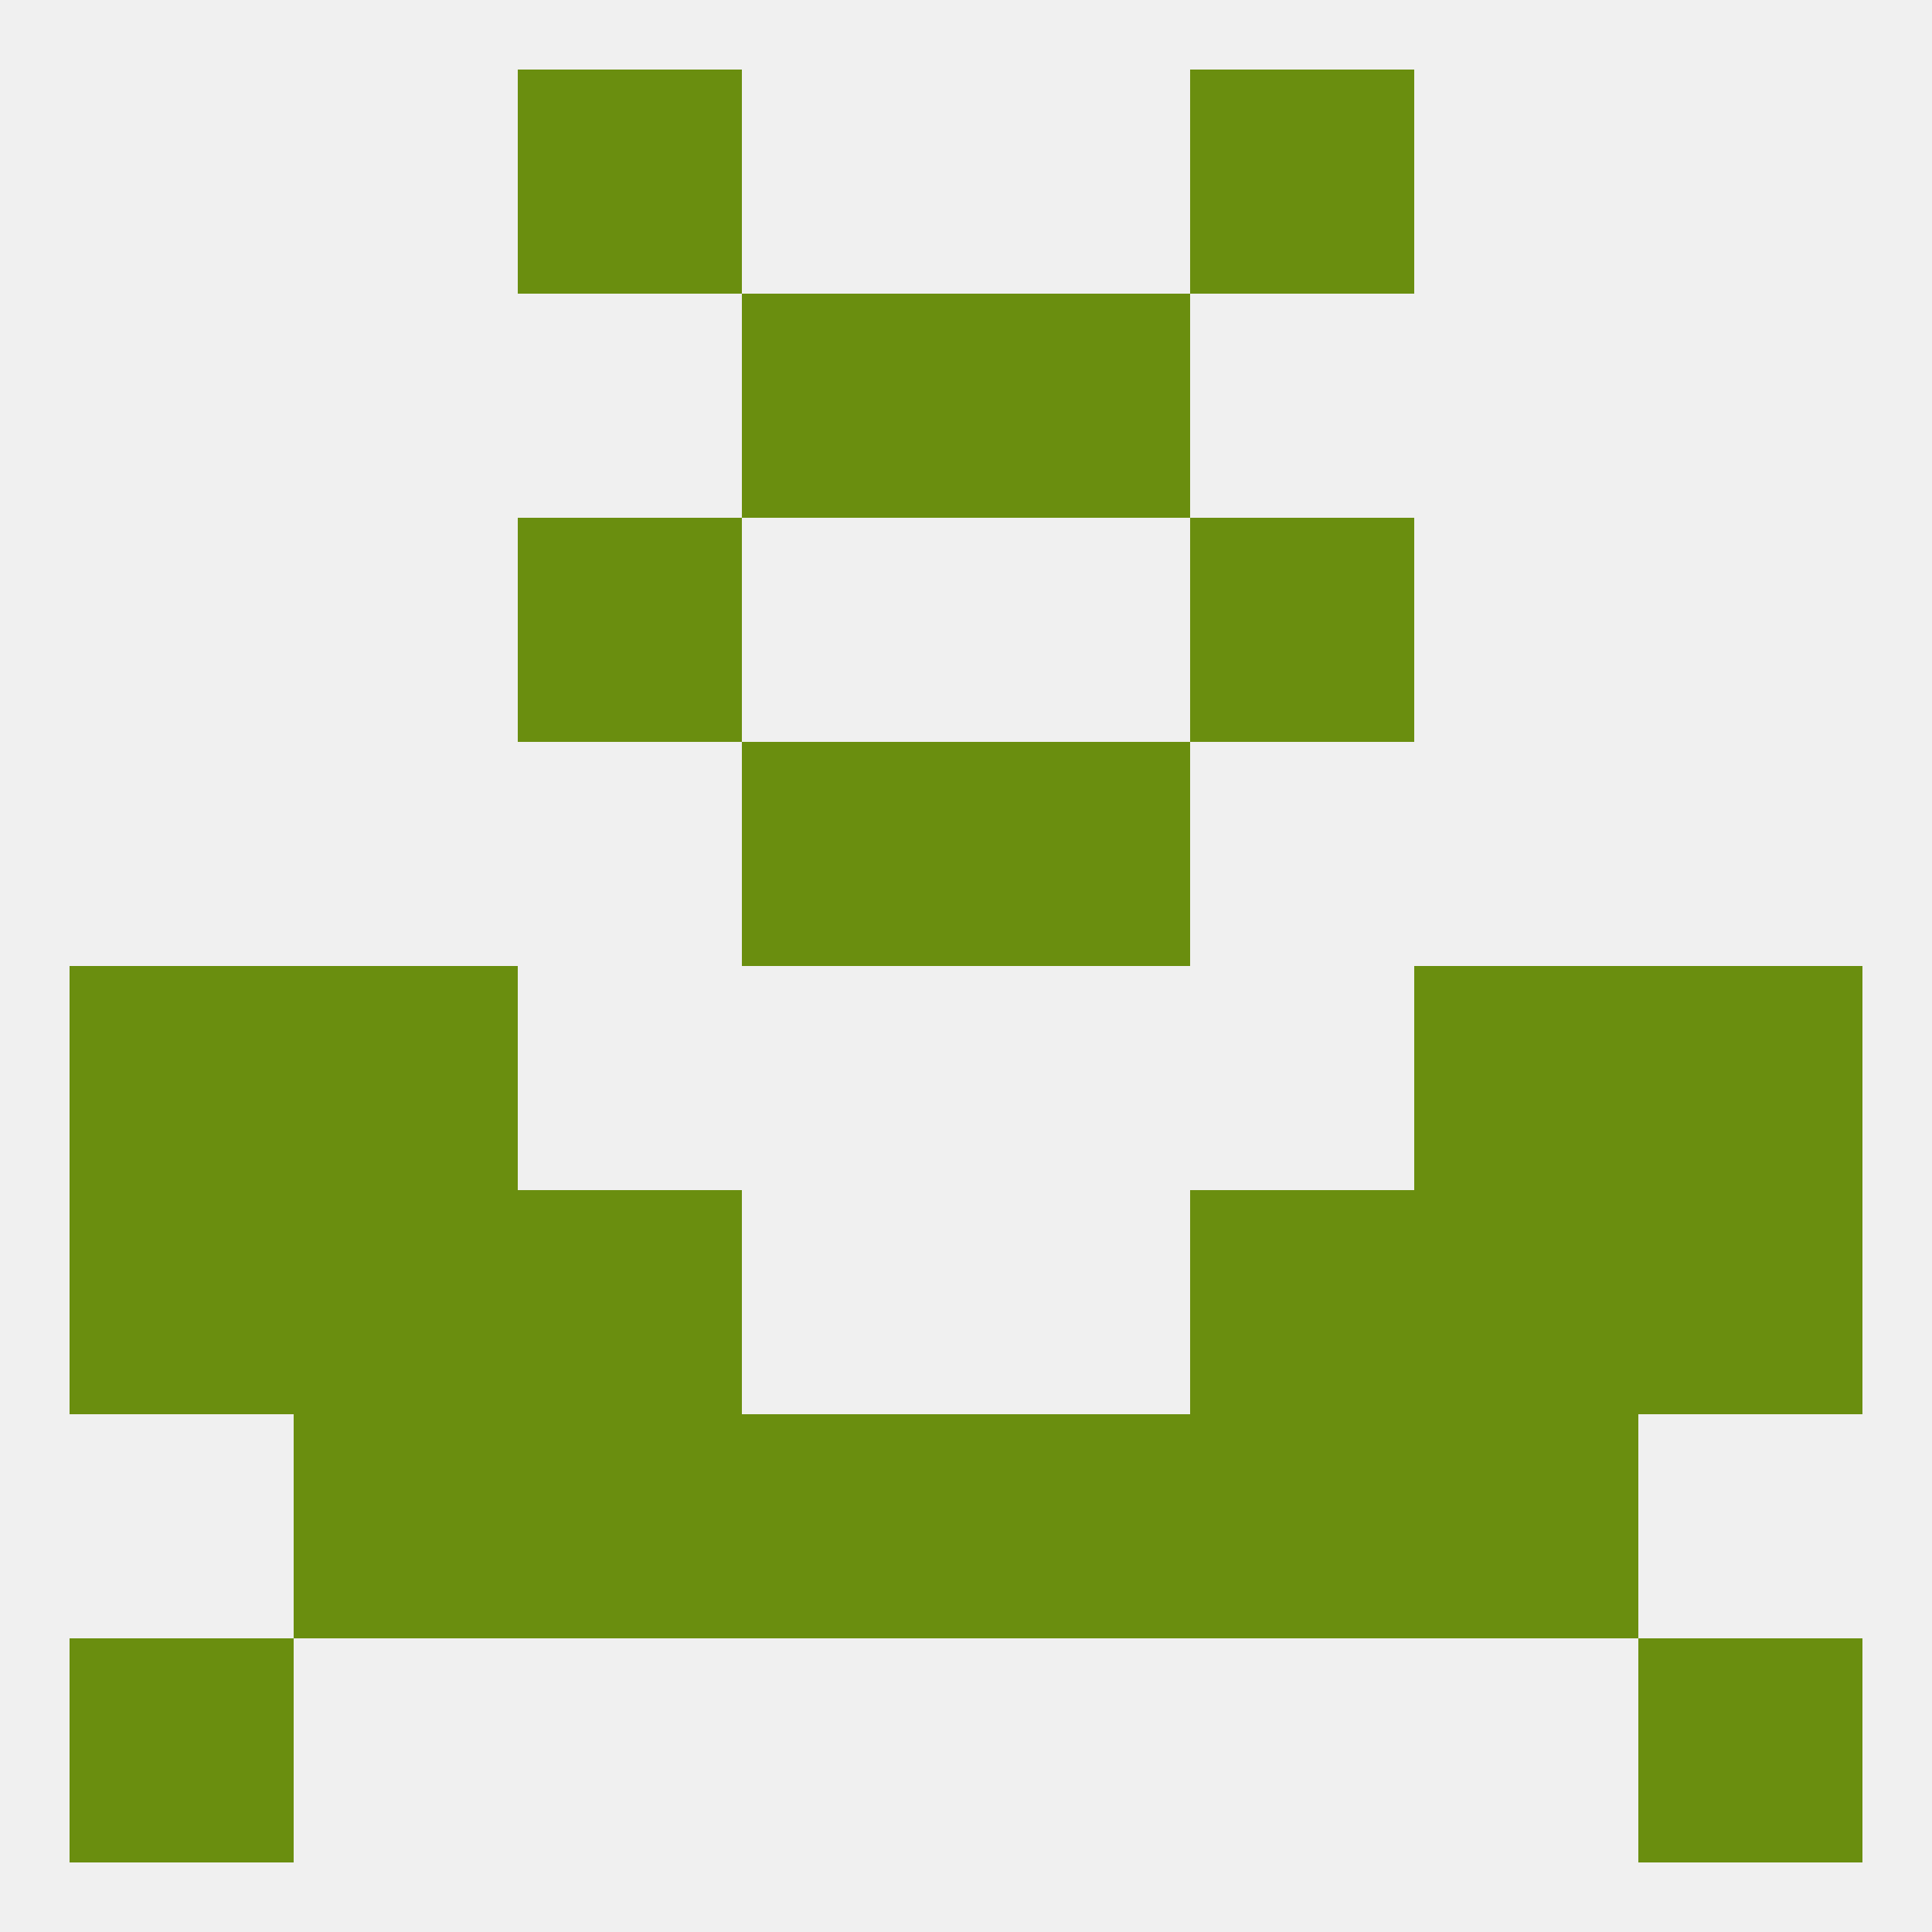 
<!--   <?xml version="1.0"?> -->
<svg version="1.1" baseprofile="full" xmlns="http://www.w3.org/2000/svg" xmlns:xlink="http://www.w3.org/1999/xlink" xmlns:ev="http://www.w3.org/2001/xml-events" width="250" height="250" viewBox="0 0 250 250" >
	<rect width="100%" height="100%" fill="rgba(240,240,240,255)"/>

	<rect x="9" y="212" width="29" height="29" fill="rgba(106,142,15,255)"/>
	<rect x="212" y="212" width="29" height="29" fill="rgba(106,142,15,255)"/>
	<rect x="67" y="9" width="29" height="29" fill="rgba(106,142,15,255)"/>
	<rect x="154" y="9" width="29" height="29" fill="rgba(106,142,15,255)"/>
	<rect x="96" y="38" width="29" height="29" fill="rgba(106,142,15,255)"/>
	<rect x="125" y="38" width="29" height="29" fill="rgba(106,142,15,255)"/>
	<rect x="67" y="67" width="29" height="29" fill="rgba(106,142,15,255)"/>
	<rect x="154" y="67" width="29" height="29" fill="rgba(106,142,15,255)"/>
	<rect x="96" y="96" width="29" height="29" fill="rgba(106,142,15,255)"/>
	<rect x="125" y="96" width="29" height="29" fill="rgba(106,142,15,255)"/>
	<rect x="9" y="125" width="29" height="29" fill="rgba(106,142,15,255)"/>
	<rect x="212" y="125" width="29" height="29" fill="rgba(106,142,15,255)"/>
	<rect x="38" y="125" width="29" height="29" fill="rgba(106,142,15,255)"/>
	<rect x="183" y="125" width="29" height="29" fill="rgba(106,142,15,255)"/>
	<rect x="212" y="154" width="29" height="29" fill="rgba(106,142,15,255)"/>
	<rect x="38" y="154" width="29" height="29" fill="rgba(106,142,15,255)"/>
	<rect x="183" y="154" width="29" height="29" fill="rgba(106,142,15,255)"/>
	<rect x="67" y="154" width="29" height="29" fill="rgba(106,142,15,255)"/>
	<rect x="154" y="154" width="29" height="29" fill="rgba(106,142,15,255)"/>
	<rect x="9" y="154" width="29" height="29" fill="rgba(106,142,15,255)"/>
	<rect x="183" y="183" width="29" height="29" fill="rgba(106,142,15,255)"/>
	<rect x="67" y="183" width="29" height="29" fill="rgba(106,142,15,255)"/>
	<rect x="154" y="183" width="29" height="29" fill="rgba(106,142,15,255)"/>
	<rect x="96" y="183" width="29" height="29" fill="rgba(106,142,15,255)"/>
	<rect x="125" y="183" width="29" height="29" fill="rgba(106,142,15,255)"/>
	<rect x="38" y="183" width="29" height="29" fill="rgba(106,142,15,255)"/>
</svg>